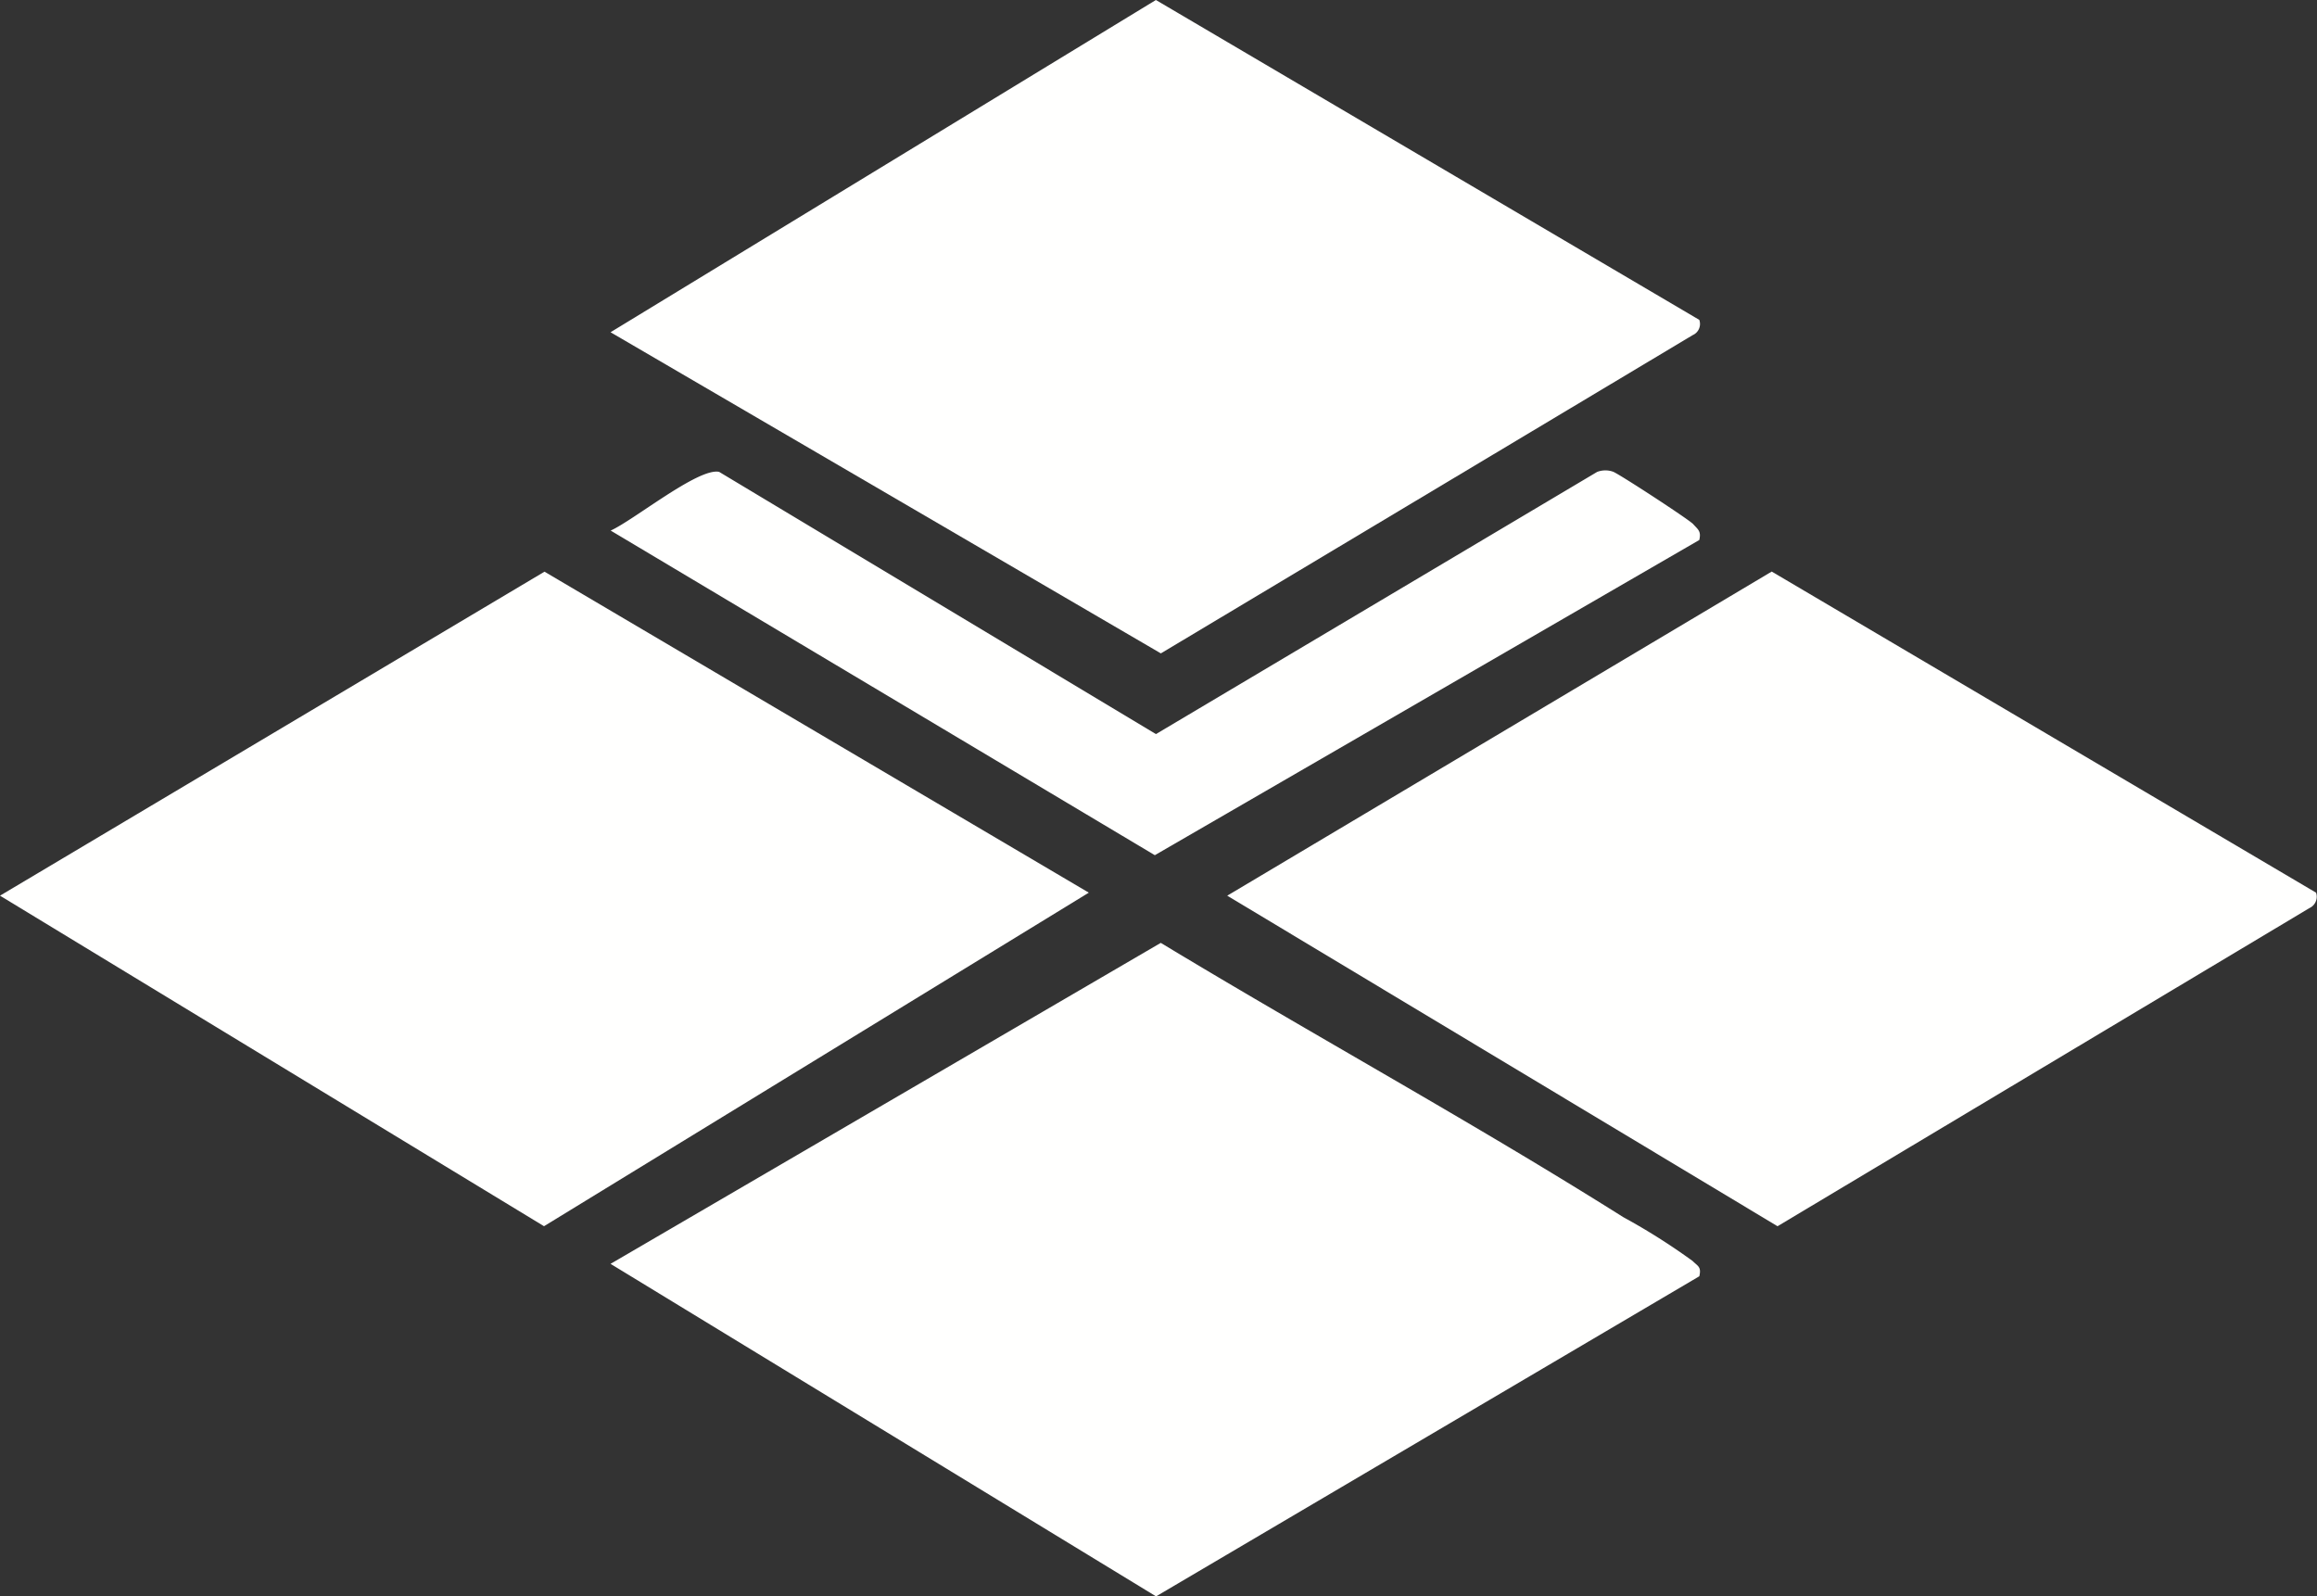 <svg xmlns="http://www.w3.org/2000/svg" xmlns:xlink="http://www.w3.org/1999/xlink" width="95.288" height="65.651" viewBox="0 0 95.288 65.651"><rect x="0" y="0" width="95.288" height="65.651" fill="#333333" stroke="none"/><defs><clipPath id="clip-path"><rect id="Rectangle_149" data-name="Rectangle 149" width="95.288" height="65.651" fill="#fffffe"></rect></clipPath></defs><g id="Group_356" data-name="Group 356" transform="translate(0 0)"><path id="Path_321" data-name="Path 321" d="M0,35.124,22.373,48.717,44.778,35,22.393,21.8Z" transform="translate(0 1.71)" fill="#fffffe"></path><g id="Group_355" data-name="Group 355" transform="translate(0 0)"><g id="Group_354" data-name="Group 354" clip-path="url(#clip-path)"><path id="Path_322" data-name="Path 322" d="M68.059,49.666,45.718,62.83,23.283,49.155l22.629-13.2c6.3,3.81,12.794,7.358,19.019,11.279a25.992,25.992,0,0,1,2.855,1.805c.214.215.366.235.273.629" transform="translate(1.826 2.82)" fill="#fffffe"></path><path id="Path_323" data-name="Path 323" d="M68.058,13.154a.5.5,0,0,1-.272.628L45.915,26.87,23.283,13.663,45.711,0Z" transform="translate(1.826 0)" fill="#fffffe"></path><path id="Path_324" data-name="Path 324" d="M91.578,35a.512.512,0,0,1-.269.632L69.431,48.718,46.8,35.124,69.192,21.795Z" transform="translate(3.671 1.71)" fill="#fffffe"></path><path id="Path_325" data-name="Path 325" d="M68.058,20.8,45.666,33.762,23.287,20.412c.946-.423,3.61-2.595,4.46-2.414L45.712,28.782,63.856,18a.949.949,0,0,1,.65-.01c.191.052,3.141,1.975,3.3,2.157.2.225.336.286.252.65" transform="translate(1.827 1.407)" fill="#fffffe"></path></g></g></g></svg>